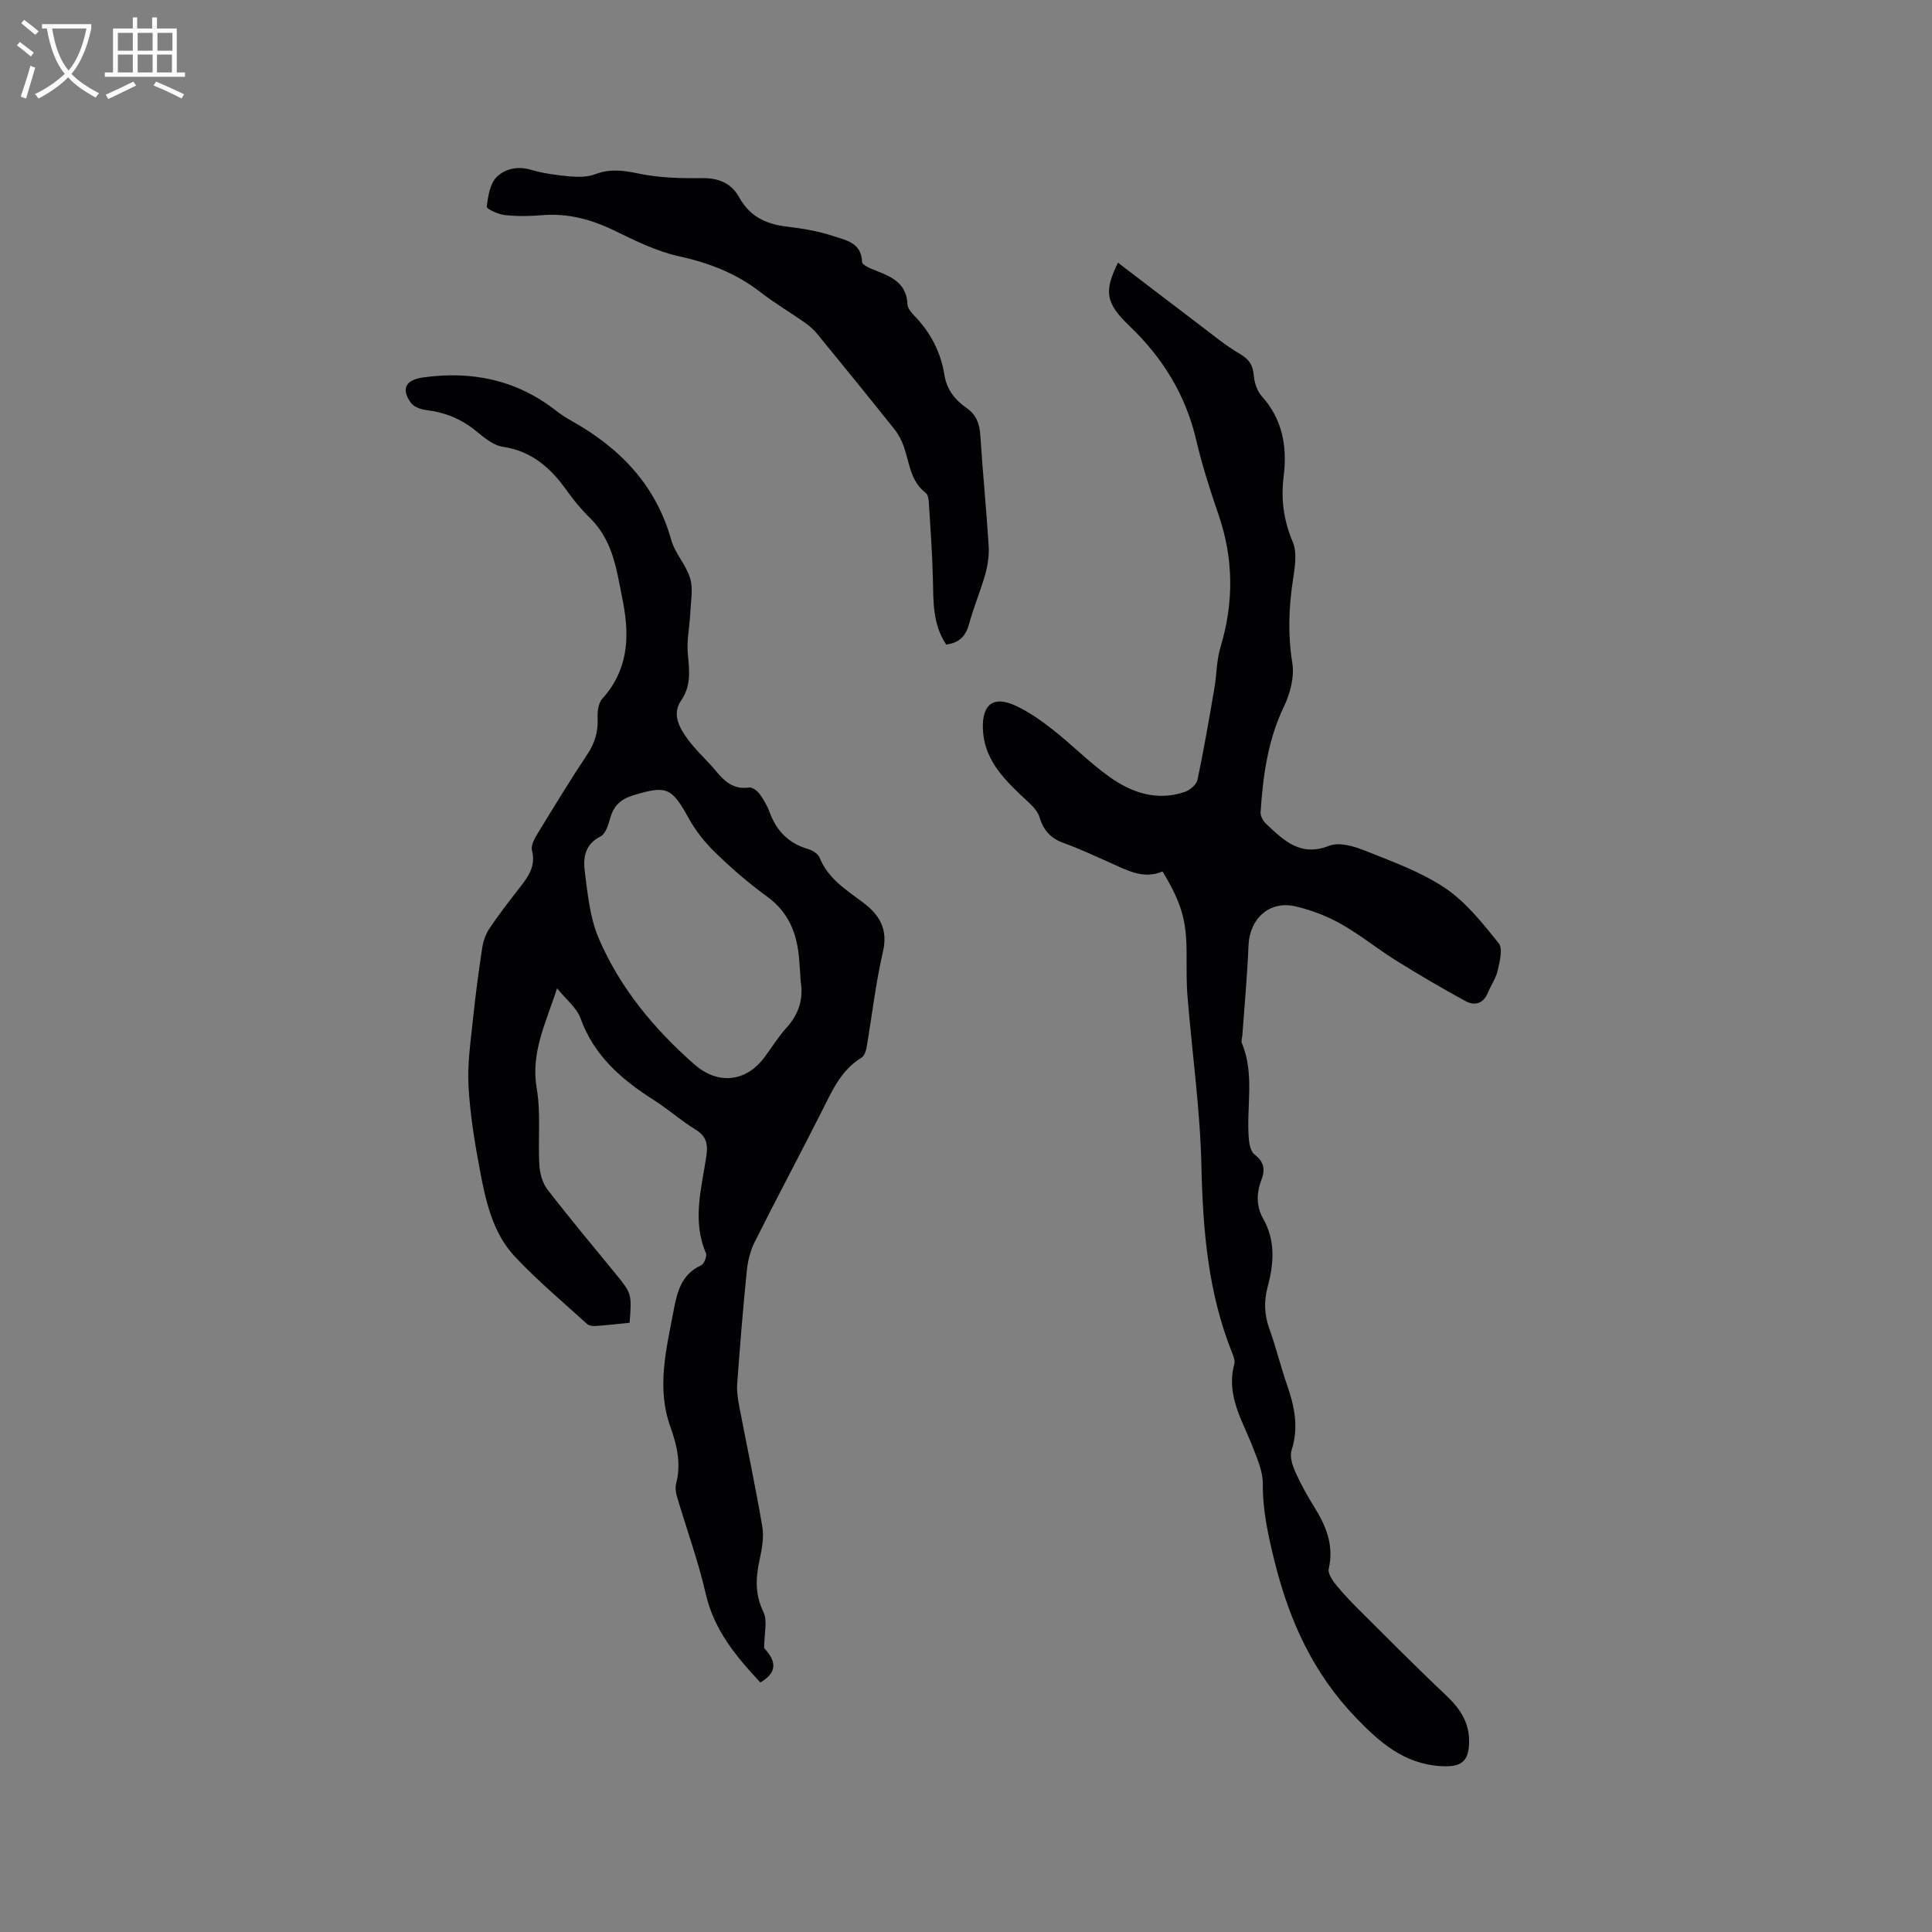 <svg enable-background="new 0 0 400 400" viewBox="0 0 400 400" xmlns="http://www.w3.org/2000/svg"><rect x="0" y="0" width="400" height="400" fill="#808080" stroke="none"/><g fill="#010103"><path d="m115.34 204.62c-2.39 7.31-5.48 13.38-4.22 20.72.89 5.14.24 10.54.54 15.8.1 1.75.63 3.76 1.67 5.11 4.52 5.88 9.3 11.57 13.99 17.31 3.49 4.27 3.5 4.27 3.03 10.31-2.34.23-4.73.5-7.13.67-.57.04-1.34-.11-1.74-.48-5-4.56-10.22-8.93-14.85-13.86-4.66-4.95-6.07-11.57-7.29-18.03-1.08-5.72-2.02-11.51-2.34-17.3-.25-4.49.42-9.04.89-13.55.52-5.05 1.19-10.08 1.95-15.09.21-1.39.72-2.85 1.5-4.01 1.95-2.9 4.09-5.67 6.25-8.43 1.79-2.29 3.39-4.48 2.55-7.74-.26-.99.52-2.41 1.15-3.44 3.36-5.52 6.73-11.04 10.3-16.42 1.54-2.32 2.26-4.65 2.14-7.42-.06-1.38.13-3.19.97-4.12 5.25-5.78 5.69-12.51 4.35-19.68-.37-1.98-.76-3.95-1.17-5.92-.93-4.41-2.38-8.52-5.74-11.81-1.81-1.77-3.44-3.77-4.91-5.83-3.3-4.63-7.22-8.03-13.17-8.92-2.01-.3-3.94-1.99-5.65-3.37-2.99-2.41-6.3-3.74-10.08-4.21-1.15-.14-2.62-.63-3.24-1.48-2.14-2.95-1.08-4.79 2.52-5.29 10.08-1.4 19.29.49 27.44 6.83 1 .78 2.07 1.49 3.18 2.11 10.07 5.61 17.55 13.29 20.75 24.73.78 2.79 3.1 5.15 3.91 7.94.65 2.23.13 4.82.02 7.24-.13 2.79-.76 5.61-.51 8.35.32 3.42.76 6.57-1.39 9.71-1.98 2.88-.3 5.71 1.44 8.08 1.69 2.29 3.87 4.21 5.7 6.41s3.69 3.99 6.92 3.5c.66-.1 1.7.67 2.18 1.32.87 1.18 1.62 2.51 2.13 3.89 1.42 3.82 3.92 6.36 7.89 7.52.93.27 2.11 1 2.43 1.81 1.73 4.34 5.49 6.64 8.93 9.23 3.52 2.65 5.26 5.57 4.16 10.3-1.5 6.49-2.24 13.15-3.37 19.72-.13.77-.48 1.8-1.06 2.15-4.15 2.53-5.99 6.68-8.05 10.77-4.62 9.16-9.46 18.21-14.06 27.39-.91 1.81-1.43 3.93-1.63 5.96-.79 7.78-1.42 15.58-1.99 23.38-.11 1.54.13 3.13.42 4.66 1.58 8.3 3.36 16.57 4.77 24.9.38 2.22-.07 4.67-.56 6.92-.82 3.72-.97 7.14.8 10.8.88 1.82.15 4.41.15 7.46 2.64 2.83 2.67 5.08-.79 7.12-4.97-5.34-9.57-10.79-11.3-18.34-1.55-6.78-3.96-13.37-5.93-20.05-.26-.88-.43-1.93-.21-2.78 1.09-4.1.18-7.95-1.19-11.78-2.91-8.13-.82-16.13.69-24.12.71-3.78 1.6-7.45 5.67-9.29.62-.28 1.27-1.9 1.01-2.52-2.89-6.71-.93-13.37.07-20.01.37-2.47.1-4.16-2.22-5.58-2.98-1.82-5.61-4.18-8.56-6.06-6.72-4.27-12.5-9.22-15.3-17.09-.8-2.11-2.9-3.73-4.81-6.1zm50.43-1.46c-.11-1.59-.19-3.18-.33-4.76-.45-5.17-2.17-9.56-6.63-12.78-3.77-2.73-7.32-5.81-10.66-9.05-2.16-2.09-4.13-4.55-5.57-7.17-3.51-6.37-4.57-6.84-11.43-4.75-2.62.8-4.11 2.16-4.82 4.76-.37 1.38-.96 3.25-2.02 3.78-3.24 1.61-3.59 4.45-3.24 7.22.6 4.67 1.06 9.57 2.87 13.82 4.39 10.27 11.43 18.76 19.8 26.12 4.89 4.3 10.69 3.71 14.54-1.46 1.52-2.04 2.86-4.24 4.56-6.11 2.52-2.8 3.55-5.93 2.93-9.62z"/><path d="m240.69 180.42c-3.98 1.73-7.45-.3-11.03-1.88-3.1-1.37-6.17-2.83-9.35-3.97-2.72-.97-4.23-2.54-5.09-5.39-.52-1.71-2.34-3.11-3.76-4.46-4.05-3.86-7.78-7.82-7.97-13.91-.15-5.03 2.23-6.84 6.85-4.67 2.73 1.28 5.28 3.08 7.66 4.95 3.99 3.14 7.59 6.82 11.71 9.76 4.61 3.29 9.84 5.06 15.57 3.11 1.07-.37 2.44-1.51 2.65-2.51 1.33-6.3 2.41-12.65 3.5-18.99.48-2.8.44-5.75 1.25-8.44 2.78-9.22 2.75-18.28-.38-27.41-1.75-5.1-3.42-10.27-4.64-15.51-2.19-9.39-6.98-17.09-13.9-23.7-4.88-4.66-5.21-7.1-2.29-13.01 5.69 4.34 11.27 8.62 16.87 12.86 2.77 2.09 5.46 4.34 8.44 6.07 1.91 1.11 2.63 2.34 2.81 4.45.12 1.46.67 3.17 1.63 4.24 4.34 4.82 5.31 10.51 4.55 16.6-.6 4.76-.01 9.12 1.88 13.6.96 2.28.42 5.37.02 8.01-.86 5.7-1.04 11.28-.11 17.05.46 2.86-.44 6.32-1.74 9.03-3.35 6.97-4.33 14.35-4.83 21.87-.05.78.53 1.82 1.15 2.4 3.64 3.42 7.08 6.89 13.05 4.54 2.03-.8 5.08.07 7.34.98 5.69 2.28 11.63 4.39 16.66 7.77 4.33 2.91 7.77 7.29 11.1 11.42.9 1.12.21 3.78-.2 5.63-.36 1.61-1.4 3.06-2.04 4.62-.95 2.3-2.75 2.77-4.65 1.73-4.89-2.67-9.7-5.49-14.43-8.44-3.86-2.41-7.42-5.33-11.38-7.55-2.9-1.63-6.15-2.87-9.4-3.62-5.36-1.25-9.48 2.56-9.7 8.07-.25 6.23-.83 12.44-1.28 18.67-.04.53-.29 1.14-.1 1.57 2.75 6.54.84 13.4 1.47 20.08.1 1.06.44 2.45 1.19 3.02 1.94 1.48 2.22 3.1 1.39 5.23-1.04 2.69-1.08 5.46.34 7.97 2.62 4.62 2.25 9.35.95 14.18-.79 2.94-.7 5.76.36 8.67 1.37 3.78 2.3 7.71 3.62 11.51 1.56 4.47 2.52 8.86.98 13.61-.42 1.29.15 3.11.75 4.47 1.11 2.51 2.47 4.93 3.92 7.26 2.47 3.96 4.14 7.98 3.02 12.85-.23 1.02.87 2.55 1.71 3.56 1.66 2.01 3.5 3.88 5.36 5.72 5.7 5.66 11.35 11.38 17.2 16.89 2.76 2.6 4.73 5.41 4.79 9.29.06 4.45-1.57 5.65-5.88 5.39-7.61-.48-12.62-4.9-17.6-10.08-8.79-9.15-13.74-20.03-16.76-32.18-1.34-5.38-2.51-10.61-2.47-16.2.02-2.51-1.11-5.09-2.05-7.52-2.15-5.56-5.61-10.78-3.85-17.24.2-.72-.18-1.68-.49-2.45-4.95-12.4-6.02-25.33-6.32-38.57-.26-11.73-1.93-23.42-2.88-35.14-.24-2.95-.18-5.93-.19-8.9 0-6.79-1.04-10.43-4.98-16.96z"/><path d="m195.89 133.44c-2.87-4.31-2.63-9.09-2.75-13.85-.13-5.17-.51-10.34-.83-15.51-.04-.71-.19-1.68-.66-2.04-3.19-2.43-3.34-6.2-4.51-9.54-.44-1.26-1.08-2.53-1.91-3.57-5.29-6.63-10.64-13.21-16.01-19.77-.73-.89-1.61-1.68-2.55-2.34-3.03-2.13-6.25-4.02-9.17-6.29-5.04-3.92-10.65-6.1-16.89-7.46-4.68-1.02-9.15-3.27-13.52-5.38-4.79-2.32-9.65-3.59-14.99-3.13-2.53.22-5.11.24-7.62-.04-1.35-.15-3.77-1.28-3.71-1.72.27-2.14.66-4.75 2.05-6.14 1.69-1.69 4.32-2.33 7.1-1.51 2.62.77 5.4 1.13 8.13 1.38 1.73.15 3.65.12 5.24-.48 3.03-1.14 5.76-.78 8.86-.13 4.29.9 8.79 1.02 13.2.96 3.47-.05 6.08 1.06 7.69 3.98 2.17 3.94 5.53 5.53 9.8 6.05 3.25.39 6.54.92 9.63 1.95 2.59.86 5.89 1.33 6.02 5.39.02.67 1.93 1.43 3.07 1.87 3.27 1.26 6.16 2.7 6.32 6.87.03.82.8 1.73 1.44 2.39 3.33 3.45 5.46 7.51 6.21 12.24.48 3.05 2.2 5.2 4.63 6.88 2 1.39 2.66 3.28 2.81 5.68.48 7.61 1.25 15.21 1.72 22.82.12 1.95-.17 4-.7 5.89-.97 3.46-2.4 6.79-3.34 10.26-.66 2.42-1.87 3.92-4.76 4.29z"/></g><path d="m6.4 11.7c-1-.8-1.9-1.6-2.9-2.3l.6-.7c.9.7 1.9 1.4 2.9 2.2zm-2.1 8.3c.7-2.1 1.4-4.2 2-6.4.2.1.6.3 1 .4-.7 2.3-1.3 4.4-1.9 6.4zm3-12.8c-1.1-.9-2.1-1.7-2.9-2.4l.6-.7c1 .8 2 1.5 3 2.4zm1.4-1.3v-.9h10.2v.9c-.9 4.2-2.3 7.3-4.1 9.4 1.3 1.4 3.2 2.7 5.7 4-.2.2-.4.5-.7.9-2.5-1.4-4.4-2.7-5.7-4.2-1.4 1.5-3.5 3-6.1 4.4 0 0 0 0-.1-.1-.3-.4-.5-.7-.7-.8 2.7-1.3 4.7-2.8 6.2-4.2-1.8-2.2-3-5.3-3.7-9.4zm9.2 0h-7.1c.6 3.8 1.7 6.7 3.4 8.7 1.7-2 2.9-4.8 3.7-8.7z" fill="#fcfbfa"/><path d="m31.6 3.6h.9v2.3h4.1v9.1h1.7v.9h-16.6v-.9h1.7v-9.1h4.1v-2.3h.9v2.3h3.1v-2.3zm-4 13.3.6.8c-1.9.9-3.8 1.9-5.8 2.8-.2-.3-.3-.6-.5-.9 2-.9 3.9-1.8 5.7-2.7zm-3.2-10.1v3.7h3.1v-3.7zm0 4.5v3.7h3.1v-3.7zm4.1-4.5v3.7h3.1v-3.7zm0 4.5v3.7h3.1v-3.7zm9.1 9.1c-2.1-1.1-4.1-2-5.8-2.7l.5-.8c2.2.9 4.1 1.8 5.8 2.6zm-1.9-13.6h-3.1v3.7h3.1zm-3.2 4.5v3.7h3.1v-3.7z" fill="#fcfbfa"/></svg>